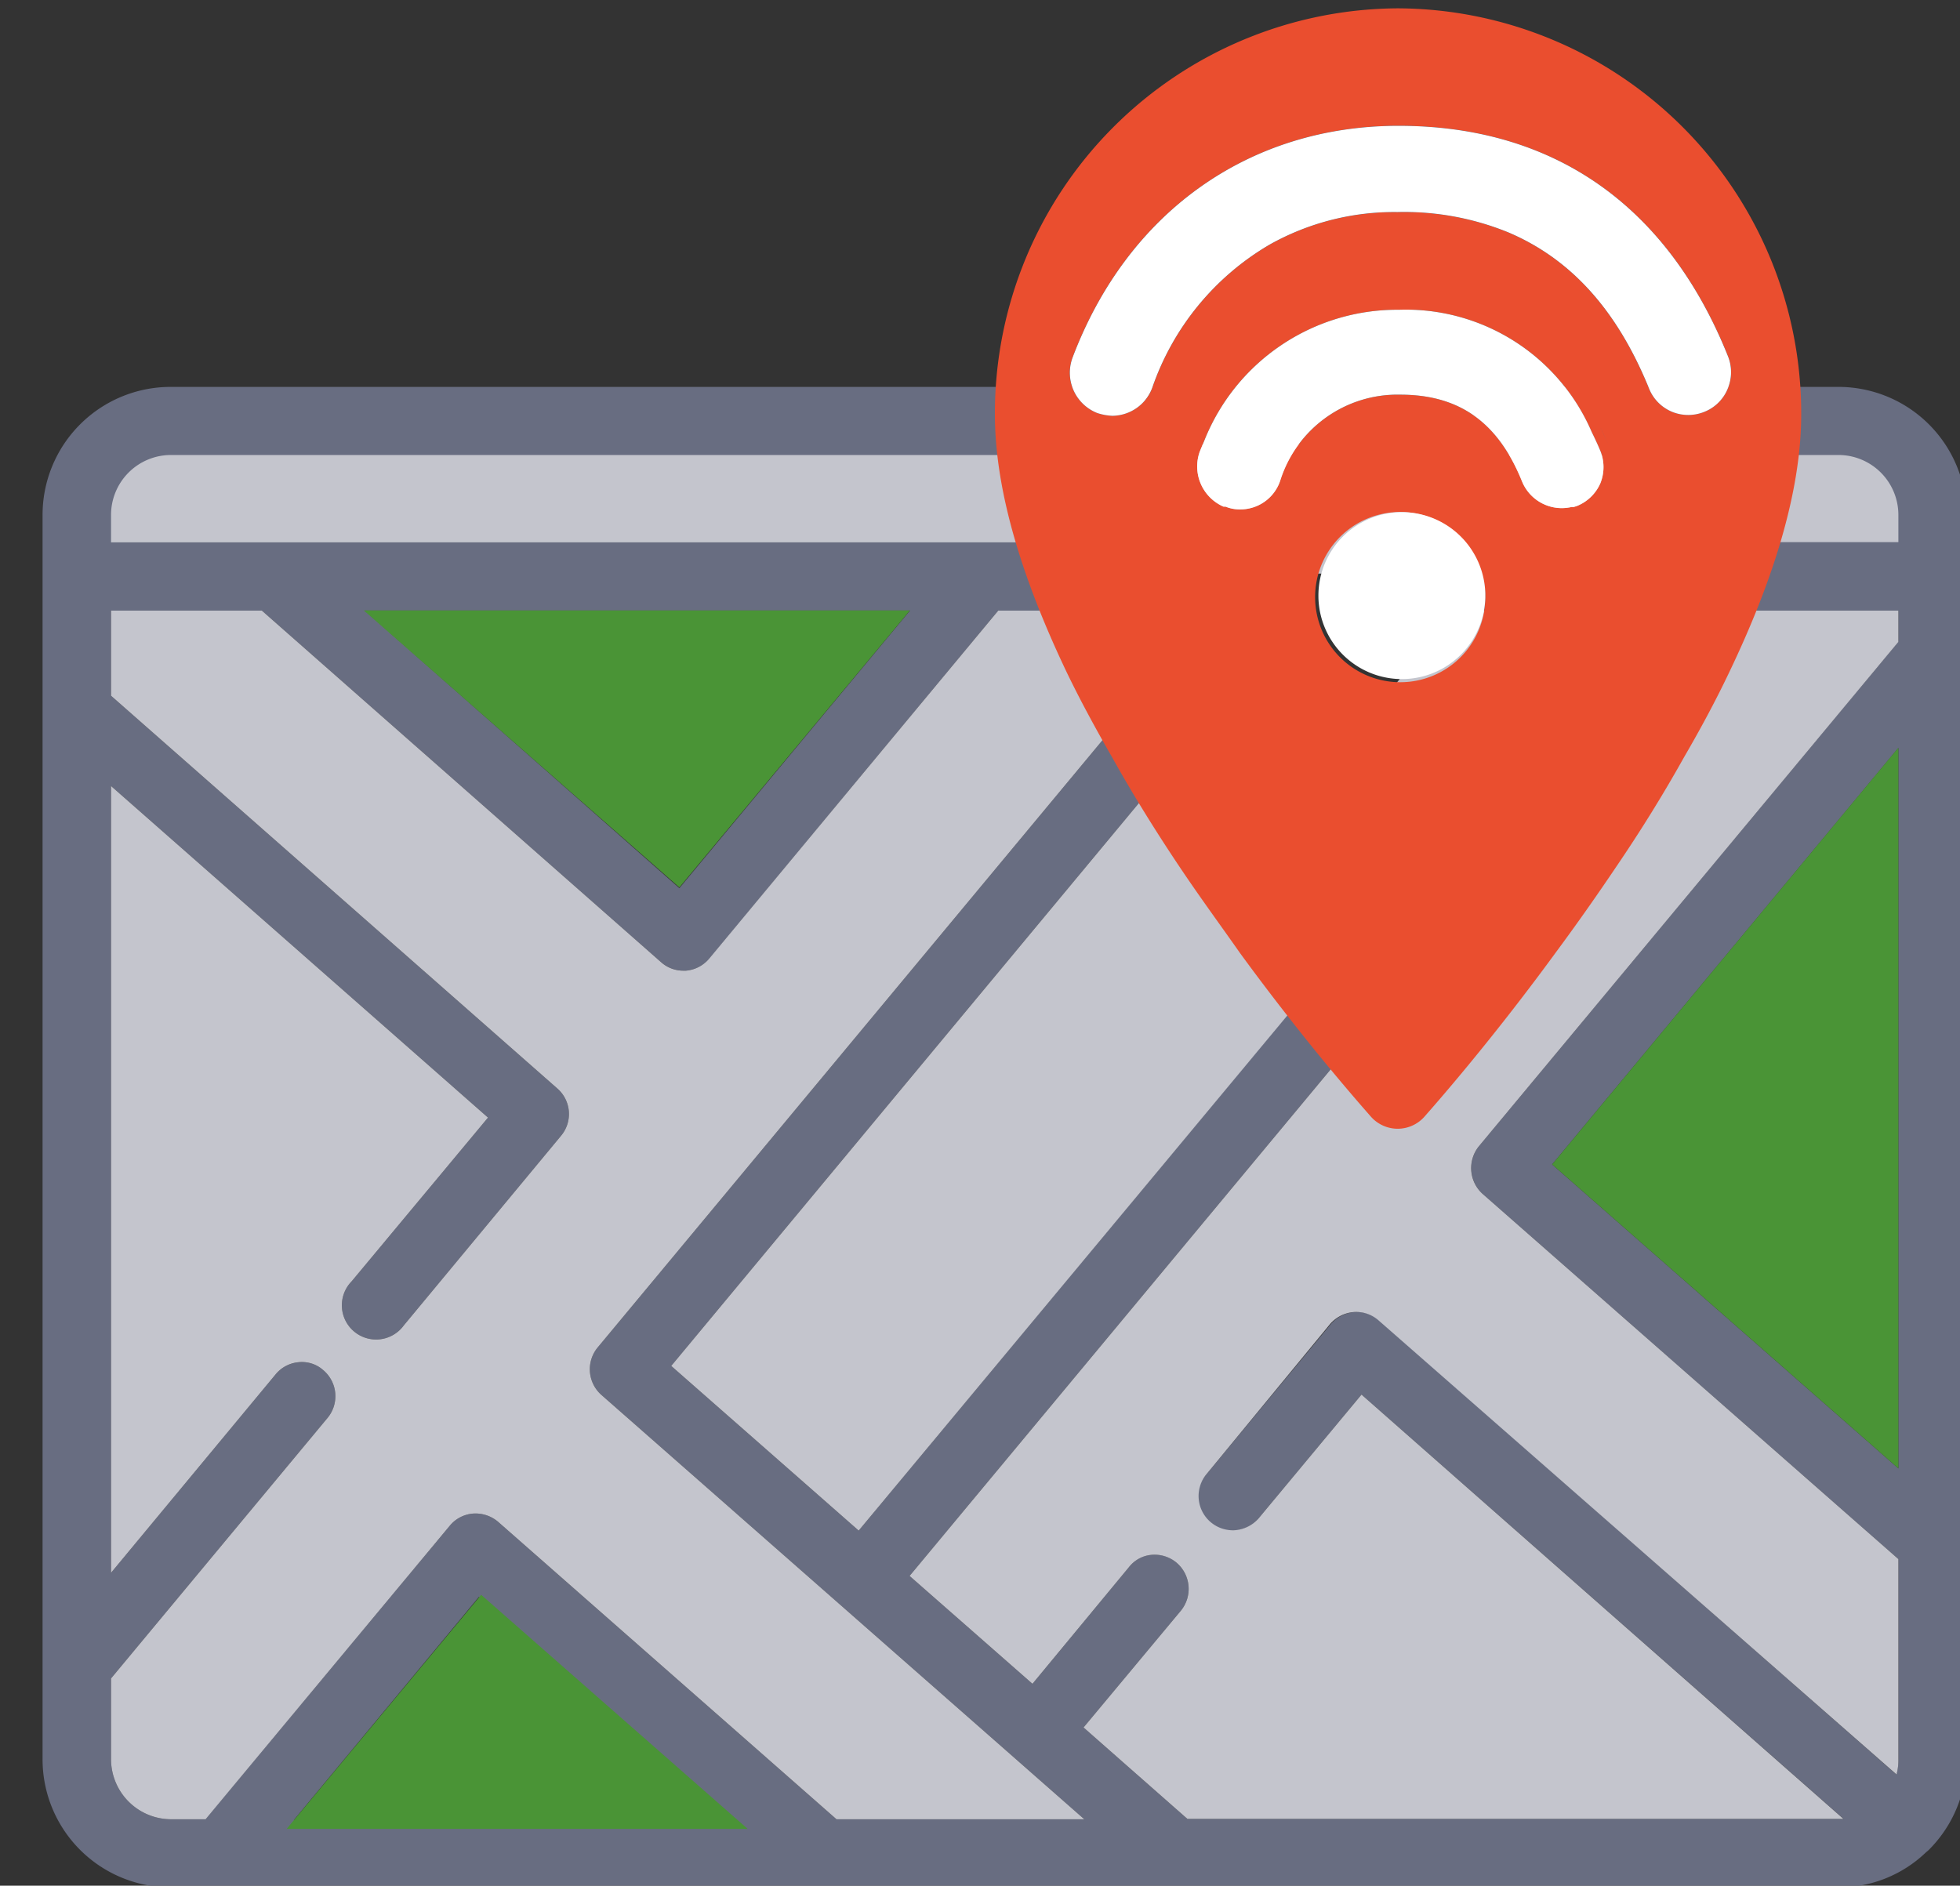 <svg id="Layer_1" data-name="Layer 1" xmlns="http://www.w3.org/2000/svg" viewBox="0 0 105.91 101.91"><rect x="0" y="0" width="105.91" height="101.91" fill="#333333" stroke="none"/><defs><style>.cls-1{fill:#c4c5cd;}.cls-2{fill:#686d81;}.cls-3{fill:#4a9436;}.cls-4{fill:#ea4e2f;}.cls-5{fill:#fff;}</style></defs><rect class="cls-1" x="4.26" y="24" width="100" height="7"/><path class="cls-2" d="M102.58,34.68,79.92,61.94a1.89,1.89,0,0,0,.19,2.58l22.47,19.74v10.8a2.59,2.59,0,0,1-.11.84L74.52,71.35a1.84,1.84,0,0,0-1.35-.44,1.9,1.9,0,0,0-1.26.65L65.17,79.7a1.83,1.83,0,0,0,.21,2.58,1.8,1.8,0,0,0,1.34.44A1.87,1.87,0,0,0,68,82.07l5.57-6.7L99.62,98.3l-.26,0H64.16l-5.61-4.94,5.25-6.3a1.86,1.86,0,0,0-.23-2.61,1.79,1.79,0,0,0-1.33-.42A1.69,1.69,0,0,0,61,84.7L55.79,91l-6.64-5.83L92.51,33h10.07Zm0,44.68L83.87,62.93l18.71-22.51Zm-86.7,19,10-12.06L39.63,98.32ZM49.17,33,36.71,48l-17-15ZM99.36,20.91H81.44a1.84,1.84,0,0,0,0,3.68H99.36a3.24,3.24,0,0,1,3.22,3.26V29.3H75.86a1.85,1.85,0,0,0,0,3.69H87.74L46.4,82.72l-10.13-8.9L63.76,40.73a1.84,1.84,0,0,0-.23-2.58,1.94,1.94,0,0,0-1.35-.45,1.86,1.86,0,0,0-1.24.66L32.29,72.83a1.85,1.85,0,0,0,.21,2.56L58.59,98.32H45.2L26.91,82.24a1.89,1.89,0,0,0-1.34-.44,1.81,1.81,0,0,0-1.26.65L11.1,98.32H9.19A3.25,3.25,0,0,1,6,95.06V90.71l11.7-14.08a1.84,1.84,0,0,0-.23-2.58,1.73,1.73,0,0,0-1.34-.43,1.84,1.84,0,0,0-1.24.66L6,85V42.48L26.37,60.4,19,69.25a1.85,1.85,0,1,0,2.82,2.38l8.49-10.24a1.83,1.83,0,0,0-.19-2.56L6,37.6V33h8.15L35.72,52a1.85,1.85,0,0,0,1.2.46l.14,0a1.9,1.9,0,0,0,1.27-.65L53.94,33H66.05a1.85,1.85,0,0,0,0-3.69H6V27.85a3.24,3.24,0,0,1,3.23-3.26H60.48a1.84,1.84,0,0,0,0-3.68H9.19A6.92,6.92,0,0,0,2.3,27.85V95.06A6.92,6.92,0,0,0,9.19,102H99.36a6.78,6.78,0,0,0,4.71-1.89l.13-.11a6.93,6.93,0,0,0,2.06-4.94V27.85a6.92,6.92,0,0,0-6.9-6.94"/><polygon class="cls-3" points="40.4 98.84 15.49 98.84 26 86.19 40.4 98.84"/><polygon class="cls-3" points="102.58 40.41 102.58 79.36 83.87 62.93 102.58 40.41"/><path class="cls-1" d="M79.92,61.94a1.88,1.88,0,0,0,.19,2.58l22.47,19.74v10.8a2.89,2.89,0,0,1-.1.84l-28-24.55a1.83,1.83,0,0,0-1.34-.44,1.9,1.9,0,0,0-1.27.65L65.17,79.7a1.85,1.85,0,0,0,1.55,3A1.9,1.9,0,0,0,68,82.07l5.57-6.7L99.61,98.3l-.25,0H64.16l-5.61-4.94,5.25-6.3a1.86,1.86,0,0,0-.23-2.61,1.84,1.84,0,0,0-1.33-.42A1.73,1.73,0,0,0,61,84.7L55.79,91l-6.64-5.83L92.51,33h10.07v1.69Z"/><path class="cls-1" d="M32.5,75.39,58.59,98.32H45.2L26.91,82.24a1.89,1.89,0,0,0-1.34-.44,1.81,1.81,0,0,0-1.26.65L11.11,98.32H9.19A3.25,3.25,0,0,1,6,95.06V90.71l11.7-14.08a1.84,1.84,0,0,0-.23-2.58,1.73,1.73,0,0,0-1.34-.43,1.82,1.82,0,0,0-1.24.66L6,85V42.48L26.37,60.4,19,69.25a1.85,1.85,0,1,0,2.82,2.38l8.49-10.24a1.83,1.83,0,0,0-.19-2.56L6,37.6V33h8.15L35.72,52a1.81,1.81,0,0,0,1.2.46l.14,0a1.85,1.85,0,0,0,1.26-.65L53.94,33h11c2.9,4,5.36,6.73,5.62,7a1.55,1.55,0,0,0,2.31,0c.25-.3,2.71-3.05,5.61-7h9.29L46.4,82.72l-10.13-8.9L63.76,40.73a1.84,1.84,0,0,0-.23-2.58,1.87,1.87,0,0,0-1.35-.44,1.81,1.81,0,0,0-1.24.65L32.29,72.83a1.85,1.85,0,0,0,.21,2.56"/><polygon class="cls-3" points="49.17 32.99 36.71 47.96 19.66 32.99 49.17 32.99"/><path class="cls-4" d="M75.54.45A21.89,21.89,0,0,0,53.76,22.39c0,4.29,1.59,9.13,3.86,13.9.75,1.56,1.6,3.12,2.47,4.63C61.25,43,62.5,45,63.74,46.85,64.85,48.51,66,50.07,67,51.5c3.65,5,6.75,8.47,7.07,8.84a1.93,1.93,0,0,0,2.91,0c.32-.37,3.41-3.83,7.07-8.84,1.06-1.43,2.17-3,3.28-4.65C88.59,45,89.84,43,91,40.92c.88-1.51,1.72-3.07,2.46-4.63,2.28-4.77,3.87-9.61,3.87-13.9A21.89,21.89,0,0,0,75.54.45Zm.14,36.42a4.6,4.6,0,1,1,4.58-4.78v.2A4.59,4.59,0,0,1,75.68,36.87Zm10.8-10.76a2.32,2.32,0,0,1-1.28,1.24l0,0-.16.05-.12,0a2.32,2.32,0,0,1-2.68-1.39c-1.29-3.19-3.38-4.68-6.58-4.68A6.64,6.64,0,0,0,69.17,26,2.27,2.27,0,0,1,67,27.53a2,2,0,0,1-.78-.15l-.11,0a2.37,2.37,0,0,1-1.27-3l.24-.58a11.22,11.22,0,0,1,10.52-7.06A10.93,10.93,0,0,1,86,23.33c.15.31.31.64.46,1A2.34,2.34,0,0,1,86.48,26.11Zm0-3c.16.31.31.66.47,1C86.79,23.77,86.63,23.42,86.48,23.11ZM93.36,21a2.26,2.26,0,0,1-1.25,1.25,2.31,2.31,0,0,1-1.77,0A2.28,2.28,0,0,1,89.11,21c-1.73-4.25-4.22-7-7.6-8.44a14.9,14.9,0,0,0-6-1.1,13.76,13.76,0,0,0-6.91,1.76,14.41,14.41,0,0,0-6.34,7.74,2.32,2.32,0,0,1-2.15,1.51,3,3,0,0,1-.82-.15,2.34,2.34,0,0,1-1.33-3C60.93,11.47,67.49,6.8,75.57,6.8c8.38,0,14.53,4.3,17.8,12.45A2.31,2.31,0,0,1,93.36,21Z"/><path class="cls-5" d="M80.26,32.09v.2a4.51,4.51,0,1,1,0-.2Z"/><path class="cls-5" d="M86.48,26.11a2.32,2.32,0,0,1-1.28,1.24l0,0-.16.05-.12,0a2.32,2.32,0,0,1-2.68-1.39c-1.29-3.19-3.38-4.68-6.58-4.68A6.64,6.64,0,0,0,69.17,26,2.27,2.27,0,0,1,67,27.53a2,2,0,0,1-.78-.15l-.11,0a2.37,2.37,0,0,1-1.27-3l.24-.58a11.22,11.22,0,0,1,10.52-7.06A10.93,10.93,0,0,1,86,23.33c.15.31.31.64.46,1A2.34,2.34,0,0,1,86.48,26.11Z"/><path class="cls-4" d="M86.48,23.11c.15.31.31.66.47,1C86.79,23.77,86.64,23.42,86.48,23.11Z"/><path class="cls-2" d="M93.36,21a2.26,2.26,0,0,1-1.25,1.25,2.31,2.31,0,0,1-1.77,0A2.28,2.28,0,0,1,89.11,21c-1.73-4.25-4.22-7-7.6-8.44a14.9,14.9,0,0,0-6-1.1,13.76,13.76,0,0,0-6.91,1.76,14.41,14.41,0,0,0-6.34,7.74,2.32,2.32,0,0,1-2.15,1.51,3,3,0,0,1-.82-.15,2.34,2.34,0,0,1-1.33-3C60.93,11.47,67.49,6.8,75.57,6.8c8.38,0,14.53,4.3,17.8,12.45A2.31,2.31,0,0,1,93.36,21Z"/><path class="cls-5" d="M93.36,21a2.26,2.26,0,0,1-1.25,1.25,2.31,2.31,0,0,1-1.77,0A2.28,2.28,0,0,1,89.11,21c-1.73-4.25-4.22-7-7.6-8.44a14.9,14.9,0,0,0-6-1.1,13.76,13.76,0,0,0-6.91,1.76,14.41,14.41,0,0,0-6.34,7.74,2.32,2.32,0,0,1-2.15,1.51,3,3,0,0,1-.82-.15,2.34,2.34,0,0,1-1.33-3C60.93,11.47,67.49,6.8,75.57,6.8c8.38,0,14.53,4.3,17.8,12.45A2.31,2.31,0,0,1,93.36,21Z"/></svg>